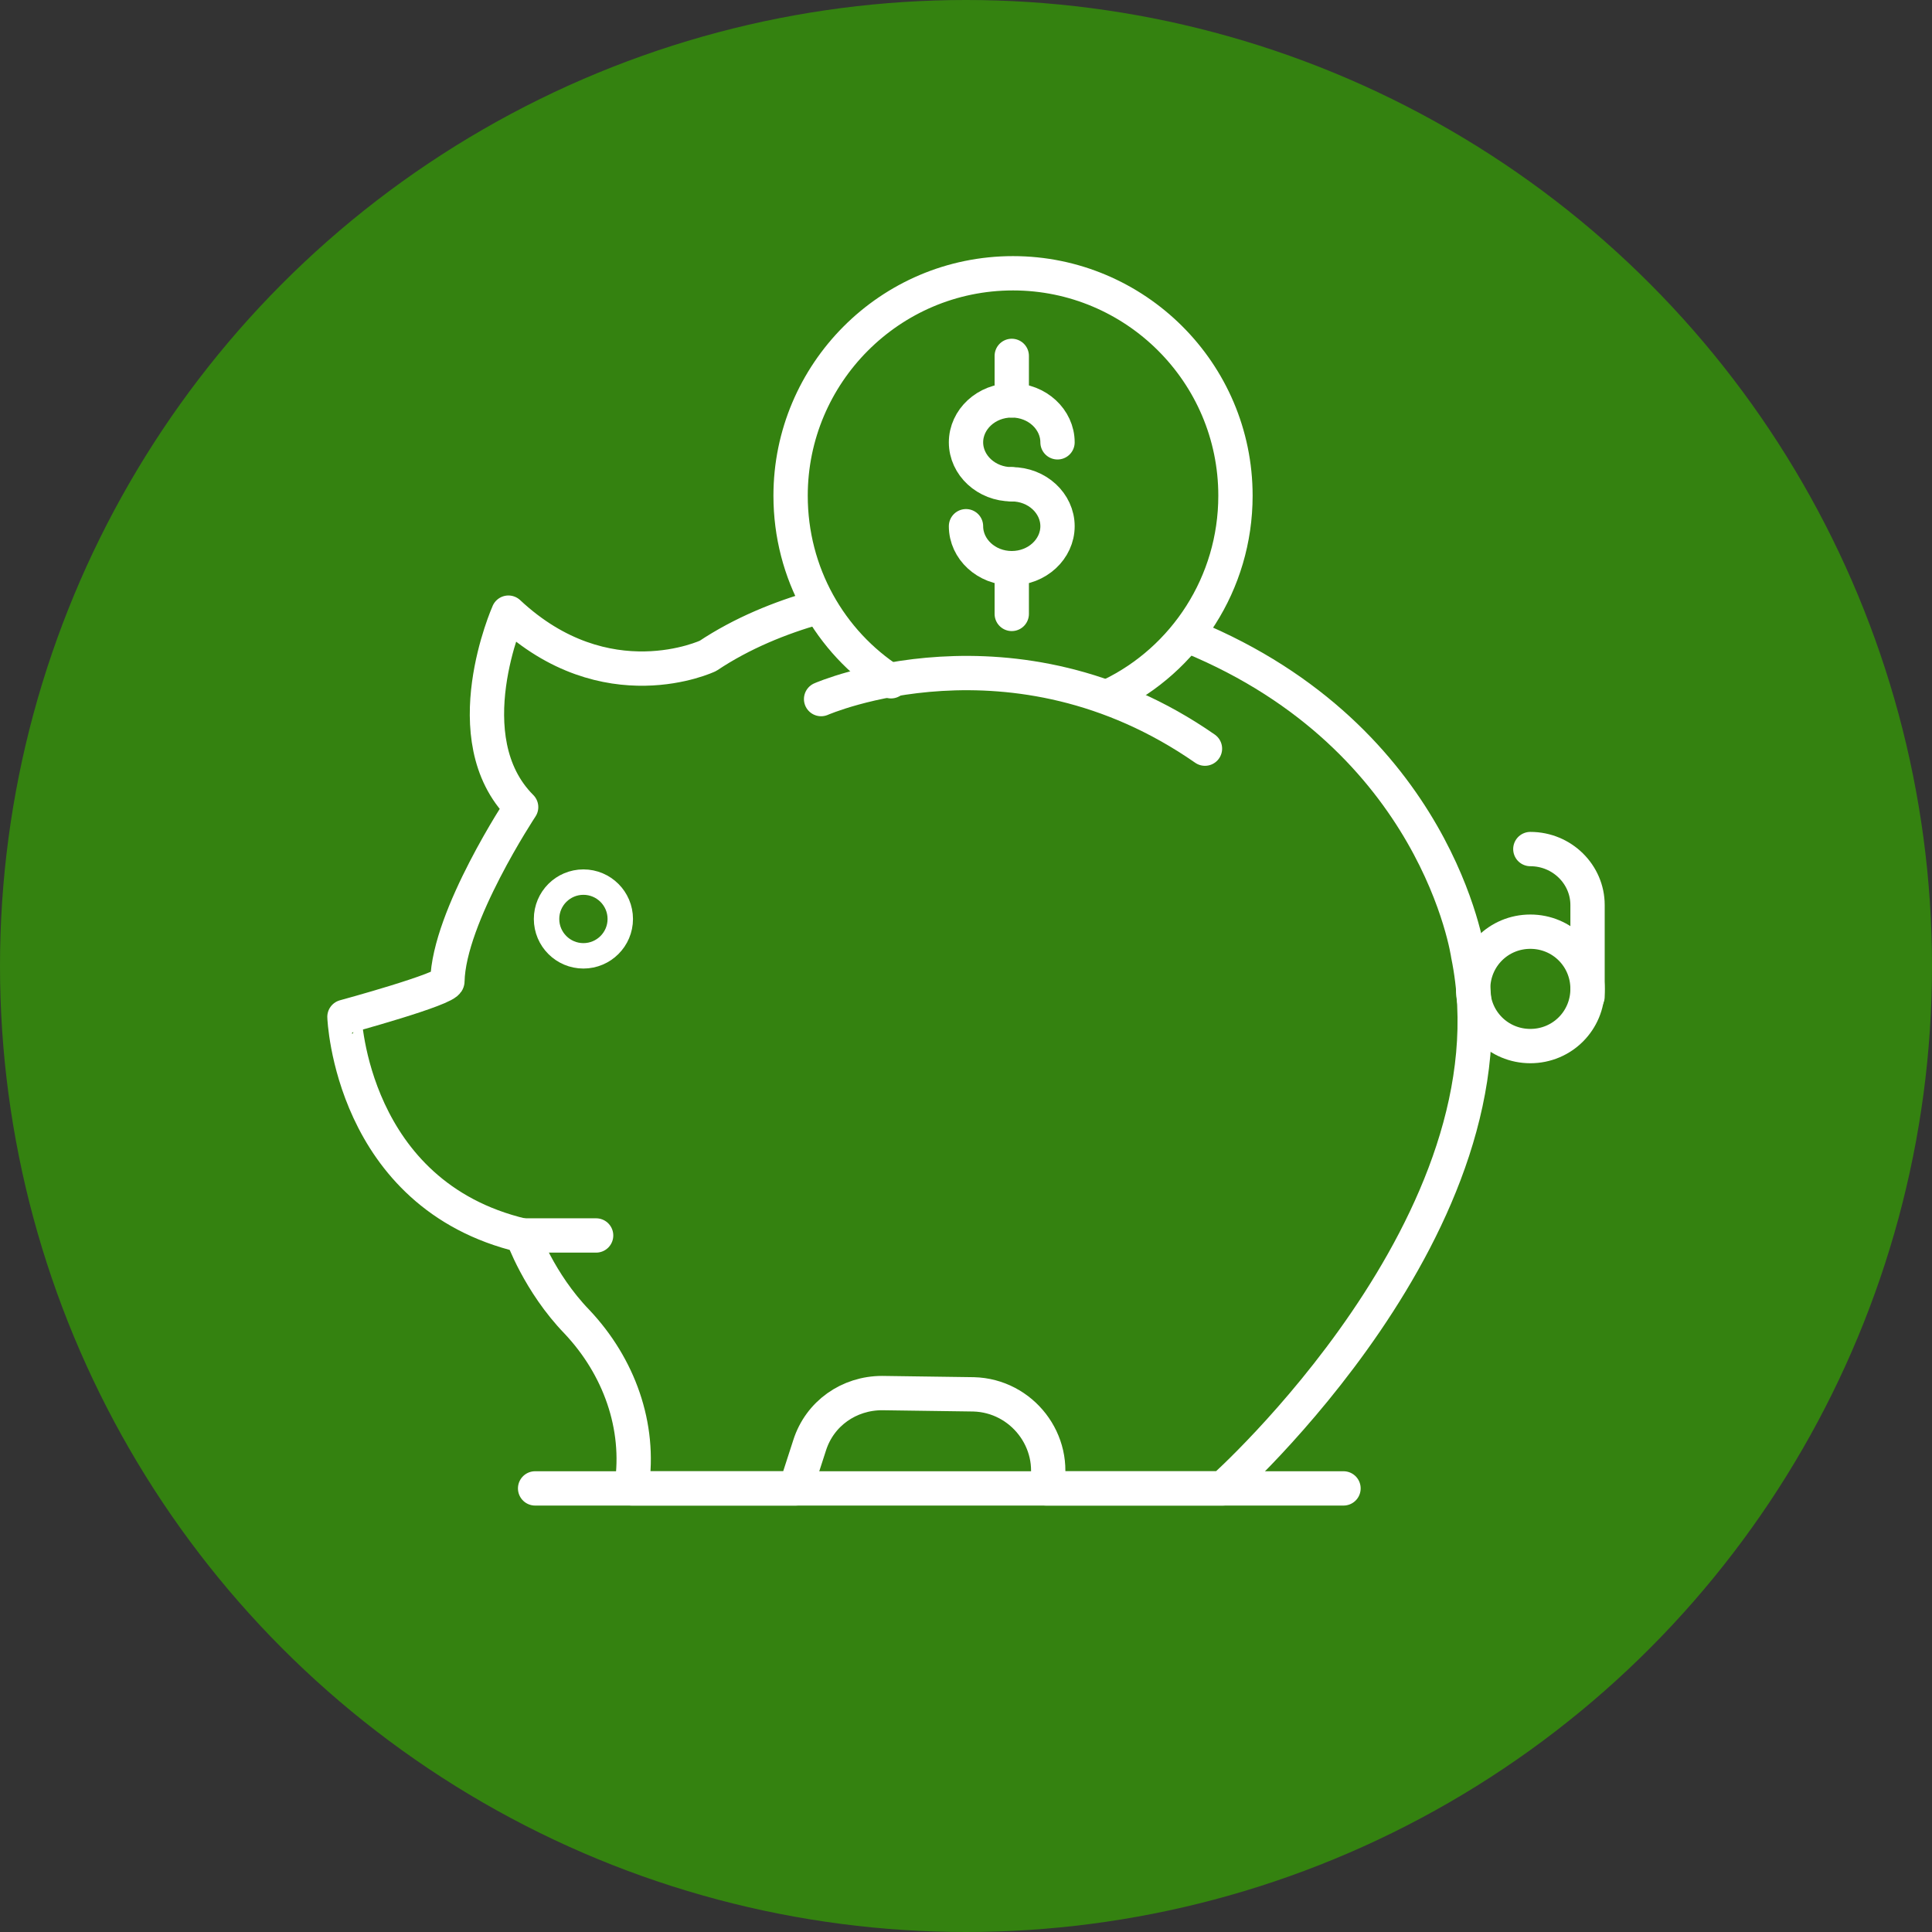 <?xml version="1.0" encoding="UTF-8"?>
<!-- Generator: Adobe Illustrator 27.5.0, SVG Export Plug-In . SVG Version: 6.00 Build 0)  -->
<svg xmlns="http://www.w3.org/2000/svg" xmlns:xlink="http://www.w3.org/1999/xlink" version="1.1" id="Layer_1" x="0px" y="0px" viewBox="0 0 152 152" style="enable-background:new 0 0 152 152;" xml:space="preserve">
<rect x="0" y="0" width="152" height="152" fill="#333333" stroke="none"/>
<style type="text/css">
	.st0{fill:#348210;}
	.st1{fill:none;stroke:#FFFFFF;stroke-width:2;stroke-miterlimit:10;}
	.st2{fill:none;stroke:#FFFFFF;stroke-width:2.7;stroke-linecap:round;stroke-linejoin:round;stroke-miterlimit:10;}
</style>
<circle class="st0" cx="76" cy="76" r="76"></circle>
<g>
	<g>
		<g>
			<path class="st1" d="M45.9,75.2c-1.6,0-2.9-1.3-2.9-2.9s1.3-2.9,2.9-2.9c1.6,0,2.9,1.3,2.9,2.9S47.5,75.2,45.9,75.2z"></path>
		</g>
		<g>
			<g>
				<g>
					<g>
						<line class="st2" x1="79.6" y1="31.5" x2="79.6" y2="28"></line>
						<line class="st2" x1="79.6" y1="48.3" x2="79.6" y2="44.7"></line>
						<path class="st2" d="M79.6,38.1c2,0,3.6,1.5,3.6,3.3c0,1.8-1.6,3.3-3.6,3.3S76,43.2,76,41.4"></path>
						<path class="st2" d="M79.6,38.1c-2,0-3.6-1.5-3.6-3.3c0-1.8,1.6-3.3,3.6-3.3s3.6,1.5,3.6,3.3"></path>
					</g>
				</g>
			</g>
			<path class="st2" d="M64.2,47.8c-2.8,0.8-5.8,2-8.5,3.8c0,0-8,3.8-15.7-3.4c0,0-4.4,9.9,1,15.3c0,0-5.7,8.6-5.8,13.7     c0,0.6-8.1,2.8-8.1,2.8S27.6,94,41.1,97.2c0,0,1.3,3.7,4.3,6.8c3.3,3.5,5,8.2,4.3,12.9l0,0.2h12.9l1.1-3.4     c0.8-2.5,3.1-4.1,5.7-4.1l7.2,0.1c3.8,0.1,6.6,3.7,5.7,7.4l0,0h13.9c0,0,23.6-21,19.3-42c0,0-2.4-17-21.8-25"></path>
			<path class="st2" d="M64.6,55c0,0,15.1-6.6,30.2,3.9"></path>
			<path class="st2" d="M70.1,53.6c-4.8-3.1-7.9-8.5-7.9-14.6c0-9.6,7.8-17.5,17.5-17.5c9.6,0,17.5,7.8,17.5,17.5     c0,6.9-4,12.9-9.8,15.7"></path>
			<g>
				<path class="st2" d="M120.4,73.3c-2.5,0-4.5,2-4.5,4.5c0,2.5,2,4.5,4.5,4.5c2.5,0,4.5-2,4.5-4.5      C124.9,75.3,122.9,73.3,120.4,73.3z"></path>
				<path class="st2" d="M120.4,66.8c2.5,0,4.5,2,4.5,4.4l0,7.2"></path>
			</g>
		</g>
		<line class="st2" x1="41.1" y1="97.2" x2="46.9" y2="97.2"></line>
	</g>
	<line class="st2" x1="105.7" y1="117.1" x2="42.1" y2="117.1"></line>
</g>
</svg>
